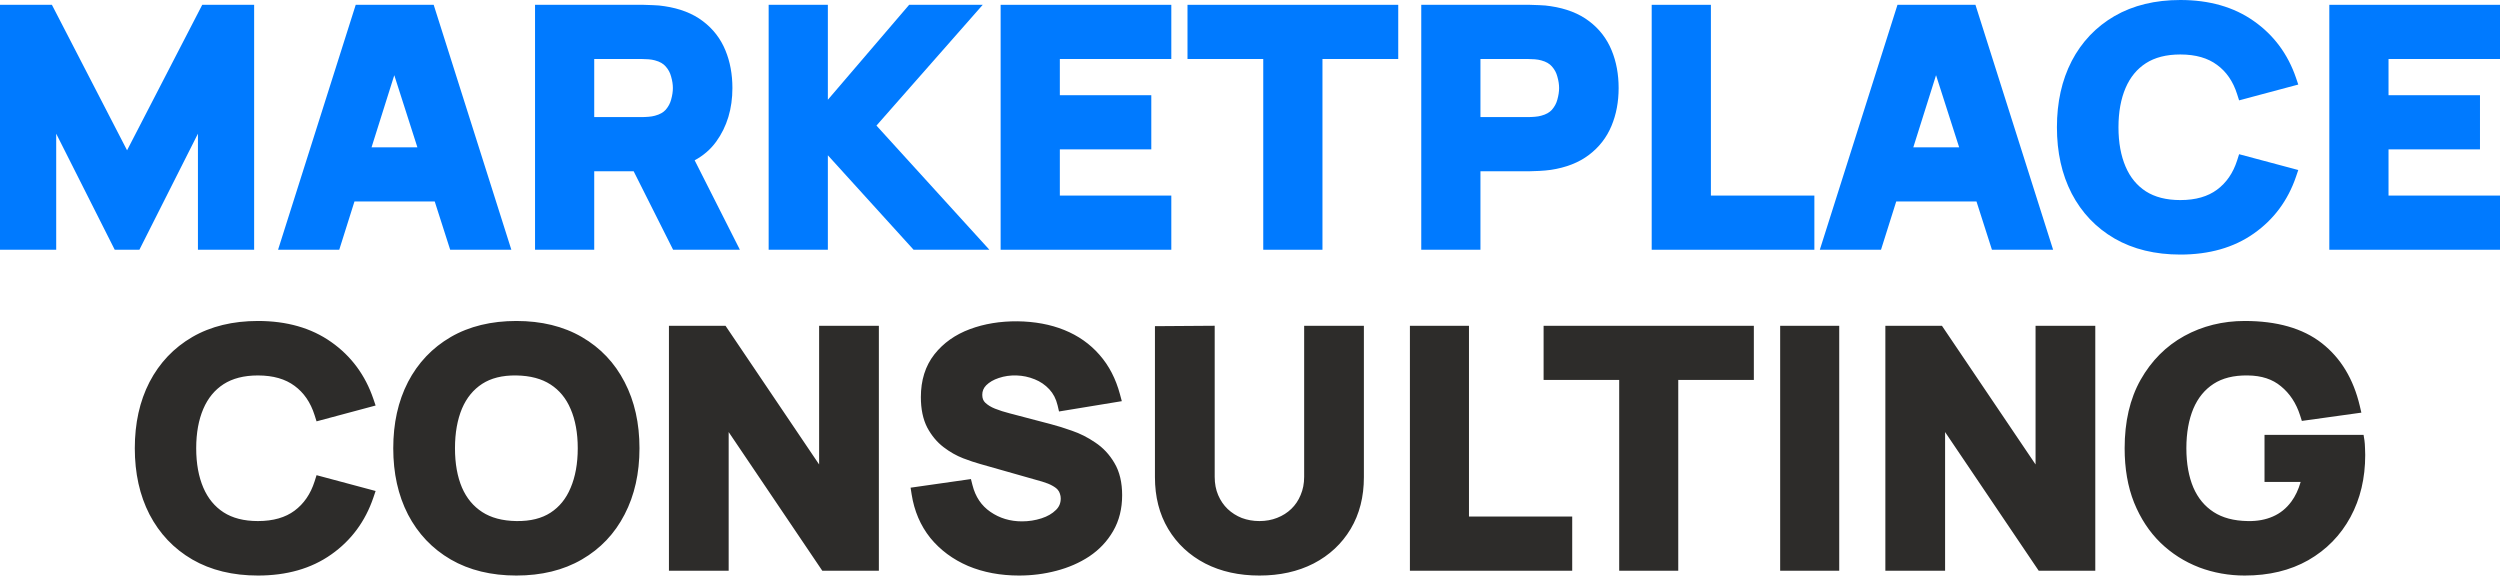<?xml version="1.0" encoding="UTF-8"?> <svg xmlns="http://www.w3.org/2000/svg" width="139" height="32" viewBox="0 0 139 32" fill="none"><g clip-path="url(#clip0_23_137)"><path fill-rule="evenodd" clip-rule="evenodd" d="M129.51 13.886V0.268H139V3.28H132.802V5.294H137.887V8.305H132.802V10.874H139V13.886H129.51Z" fill="#007AFF"></path><path fill-rule="evenodd" clip-rule="evenodd" d="M117.567 13.261L117.566 13.26C116.537 12.662 115.742 11.825 115.185 10.758L115.185 10.757L115.185 10.756C114.634 9.689 114.365 8.459 114.365 7.077C114.365 5.695 114.634 4.465 115.185 3.398L115.185 3.397L115.185 3.396C115.742 2.329 116.537 1.492 117.566 0.894L117.567 0.893C118.608 0.293 119.833 0 121.226 0C122.825 0 124.195 0.383 125.312 1.171C126.426 1.953 127.208 3.011 127.659 4.332L127.784 4.701L124.494 5.58L124.384 5.236C124.157 4.517 123.781 3.982 123.267 3.607L123.266 3.606L123.265 3.606C122.76 3.231 122.091 3.029 121.226 3.029C120.436 3.029 119.806 3.198 119.314 3.513C118.82 3.832 118.443 4.284 118.184 4.885C117.923 5.492 117.787 6.22 117.787 7.077C117.787 7.934 117.923 8.662 118.184 9.269C118.442 9.87 118.82 10.322 119.313 10.641C119.806 10.955 120.436 11.124 121.226 11.124C122.091 11.124 122.76 10.922 123.265 10.548C123.781 10.166 124.157 9.63 124.385 8.918L124.494 8.574L127.784 9.453L127.659 9.822C127.208 11.143 126.426 12.201 125.312 12.983C124.195 13.771 122.825 14.154 121.226 14.154C119.833 14.154 118.608 13.861 117.567 13.261Z" fill="#007AFF"></path><path fill-rule="evenodd" clip-rule="evenodd" d="M101.182 13.886L105.5 0.268H109.835L114.153 13.886H110.752L109.893 11.203H105.43L104.584 13.886H101.182ZM107.644 4.181L106.38 8.191H108.929L107.644 4.181Z" fill="#007AFF"></path><path fill-rule="evenodd" clip-rule="evenodd" d="M91.834 13.886V0.268H95.126V10.874H100.879V13.886H91.834Z" fill="#007AFF"></path><path fill-rule="evenodd" clip-rule="evenodd" d="M79.022 13.886V0.268H85.047C85.186 0.268 85.366 0.275 85.583 0.286C85.816 0.293 86.03 0.312 86.224 0.345C87.069 0.472 87.786 0.744 88.356 1.179C88.923 1.607 89.341 2.15 89.607 2.8C89.869 3.433 89.996 4.134 89.996 4.895C89.996 5.657 89.866 6.36 89.598 7C89.331 7.644 88.913 8.183 88.347 8.611C87.776 9.046 87.061 9.319 86.22 9.446L86.218 9.446L86.215 9.446C86.028 9.472 85.819 9.491 85.588 9.503C85.363 9.515 85.181 9.522 85.047 9.522H82.313V13.886H79.022ZM85.686 6.434L85.689 6.434C85.971 6.36 86.16 6.244 86.285 6.105C86.435 5.931 86.534 5.745 86.587 5.545L86.587 5.543L86.588 5.54C86.655 5.304 86.686 5.09 86.686 4.895C86.686 4.701 86.655 4.49 86.589 4.261L86.587 4.256L86.586 4.251C86.533 4.046 86.434 3.862 86.287 3.696L86.285 3.694L86.283 3.692C86.158 3.547 85.969 3.43 85.689 3.356L85.686 3.356L85.684 3.355C85.582 3.327 85.465 3.307 85.332 3.296C85.186 3.285 85.054 3.28 84.936 3.28H82.313V6.51H84.936C85.054 6.51 85.186 6.505 85.332 6.493C85.465 6.483 85.582 6.463 85.684 6.435L85.686 6.434Z" fill="#007AFF"></path><path fill-rule="evenodd" clip-rule="evenodd" d="M70.237 13.886V3.28H66.025V0.268H77.742V3.28H73.529V13.886H70.237Z" fill="#007AFF"></path><path fill-rule="evenodd" clip-rule="evenodd" d="M55.635 13.886V0.268H65.125V3.28H58.927V5.294H64.012V8.305H58.927V10.874H65.125V13.886H55.635Z" fill="#007AFF"></path><path fill-rule="evenodd" clip-rule="evenodd" d="M42.737 13.886V0.268H46.029V5.546L50.548 0.268H54.639L48.731 6.983L55.01 13.886H50.796L46.029 8.634V13.886H42.737Z" fill="#007AFF"></path><path fill-rule="evenodd" clip-rule="evenodd" d="M29.748 13.886V0.268H35.773C35.912 0.268 36.092 0.275 36.309 0.286C36.542 0.293 36.756 0.312 36.95 0.345C37.795 0.472 38.513 0.744 39.082 1.179C39.649 1.607 40.067 2.15 40.333 2.8C40.595 3.433 40.722 4.134 40.722 4.895C40.722 6.038 40.426 7.039 39.818 7.879L39.817 7.88C39.503 8.311 39.102 8.654 38.623 8.913L41.138 13.886H37.425L35.231 9.522H33.039V13.886H29.748ZM36.412 6.434L36.414 6.434C36.697 6.36 36.886 6.244 37.011 6.105C37.161 5.931 37.26 5.745 37.313 5.545L37.313 5.543L37.314 5.54C37.381 5.304 37.412 5.09 37.412 4.895C37.412 4.701 37.381 4.49 37.315 4.261L37.313 4.256L37.312 4.251C37.259 4.046 37.16 3.862 37.013 3.696L37.011 3.694L37.009 3.692C36.884 3.547 36.696 3.43 36.414 3.356L36.412 3.356L36.41 3.355C36.308 3.327 36.191 3.307 36.058 3.296C35.912 3.285 35.78 3.28 35.662 3.28H33.039V6.51H35.662C35.78 6.51 35.912 6.505 36.058 6.493C36.191 6.483 36.308 6.463 36.41 6.435L36.412 6.434Z" fill="#007AFF"></path><path fill-rule="evenodd" clip-rule="evenodd" d="M15.46 13.886L19.778 0.268H24.113L28.431 13.886H25.03L24.171 11.203H19.708L18.862 13.886H15.46ZM21.922 4.181L20.658 8.191H23.207L21.922 4.181Z" fill="#007AFF"></path><path fill-rule="evenodd" clip-rule="evenodd" d="M0 13.886V0.268H2.886L7.065 8.357L11.244 0.268H14.13V13.886H11.005V7.433L7.75 13.886H6.379L3.125 7.433V13.886H0Z" fill="#007AFF"></path><path fill-rule="evenodd" clip-rule="evenodd" d="M10.69 31.107L10.689 31.106C9.662 30.508 8.869 29.671 8.313 28.604L8.313 28.603L8.312 28.602C7.763 27.535 7.495 26.305 7.495 24.923C7.495 23.541 7.763 22.311 8.312 21.244L8.313 21.243L8.313 21.242C8.869 20.175 9.662 19.338 10.689 18.74L10.69 18.739C11.728 18.139 12.95 17.846 14.34 17.846C15.936 17.846 17.303 18.229 18.417 19.017C19.529 19.799 20.309 20.858 20.759 22.178L20.884 22.547L17.6 23.427L17.491 23.082C17.264 22.364 16.889 21.829 16.377 21.453L16.375 21.452L16.375 21.452C15.87 21.078 15.203 20.875 14.34 20.875C13.552 20.875 12.924 21.044 12.432 21.359C11.94 21.678 11.563 22.13 11.305 22.731C11.045 23.338 10.909 24.066 10.909 24.923C10.909 25.78 11.045 26.508 11.305 27.115C11.563 27.716 11.94 28.168 12.432 28.487C12.923 28.802 13.552 28.971 14.34 28.971C15.203 28.971 15.87 28.769 16.375 28.395C16.89 28.012 17.265 27.476 17.492 26.764L17.601 26.42L20.884 27.299L20.759 27.668C20.309 28.989 19.529 30.047 18.417 30.829C17.303 31.617 15.935 32 14.34 32C12.95 32 11.728 31.707 10.69 31.107ZM25.06 31.107L25.059 31.106C24.032 30.508 23.239 29.671 22.683 28.604L22.683 28.603L22.683 28.602C22.133 27.535 21.865 26.305 21.865 24.923C21.865 23.541 22.133 22.311 22.683 21.244L22.683 21.243L22.683 21.242C23.239 20.175 24.032 19.338 25.059 18.74L25.06 18.739C26.098 18.139 27.32 17.846 28.71 17.846C30.099 17.846 31.318 18.139 32.351 18.739C33.385 19.337 34.178 20.175 34.728 21.243C35.284 22.311 35.555 23.541 35.555 24.923C35.555 26.305 35.284 27.535 34.728 28.603C34.178 29.671 33.385 30.509 32.351 31.107C31.319 31.707 30.099 32 28.71 32C27.32 32 26.098 31.707 25.06 31.107ZM31.725 27.127L31.726 27.125C31.987 26.512 32.123 25.78 32.123 24.923C32.123 24.066 31.986 23.341 31.727 22.741L31.726 22.739L31.725 22.738C31.474 22.144 31.101 21.695 30.608 21.376C30.121 21.061 29.494 20.887 28.704 20.875C27.917 20.864 27.295 21.028 26.812 21.34C26.321 21.659 25.944 22.113 25.686 22.719C25.43 23.334 25.297 24.066 25.297 24.923C25.297 25.781 25.43 26.506 25.685 27.107C25.942 27.701 26.319 28.151 26.812 28.47C27.299 28.785 27.925 28.96 28.716 28.971C29.503 28.982 30.125 28.818 30.608 28.506C31.099 28.188 31.472 27.734 31.724 27.128L31.725 27.127ZM37.193 31.732V18.114H40.339L45.543 25.824V18.114H48.865V31.732H45.719L40.514 24.022V31.732H37.193ZM53.827 31.468L53.825 31.467C52.982 31.104 52.28 30.585 51.727 29.91L51.726 29.909L51.725 29.907C51.175 29.22 50.831 28.408 50.686 27.482L50.629 27.115L53.984 26.636L54.067 26.964C54.233 27.627 54.568 28.116 55.065 28.458C55.577 28.811 56.159 28.988 56.824 28.988C57.196 28.988 57.556 28.932 57.906 28.82C58.246 28.71 58.509 28.554 58.706 28.358L58.708 28.356L58.71 28.355C58.888 28.182 58.977 27.977 58.977 27.713C58.977 27.622 58.962 27.538 58.934 27.46L58.93 27.45L58.927 27.439C58.906 27.367 58.868 27.296 58.807 27.226C58.752 27.162 58.66 27.087 58.513 27.006L58.51 27.005L58.508 27.003C58.375 26.927 58.193 26.852 57.953 26.78C57.953 26.779 57.952 26.779 57.951 26.779L54.496 25.797C54.496 25.797 54.495 25.797 54.495 25.797C54.221 25.721 53.907 25.616 53.554 25.482L53.553 25.482L53.552 25.481C53.175 25.335 52.813 25.129 52.467 24.865C52.097 24.584 51.796 24.219 51.559 23.78L51.557 23.777L51.556 23.774C51.312 23.302 51.2 22.732 51.2 22.079C51.2 21.151 51.444 20.349 51.954 19.7C52.452 19.069 53.113 18.603 53.927 18.3C54.73 18.001 55.612 17.858 56.567 17.864L56.568 17.864L56.569 17.864C57.53 17.877 58.4 18.035 59.175 18.349C59.951 18.663 60.606 19.123 61.134 19.73C61.664 20.332 62.039 21.064 62.268 21.915L62.373 22.305L58.882 22.878L58.802 22.537C58.716 22.174 58.561 21.881 58.344 21.647C58.117 21.402 57.846 21.216 57.528 21.088L57.527 21.088L57.526 21.088C57.206 20.957 56.87 20.886 56.516 20.875L56.515 20.875C56.165 20.865 55.839 20.912 55.534 21.016L55.532 21.016L55.53 21.017C55.235 21.114 55.006 21.251 54.832 21.423C54.684 21.575 54.614 21.745 54.614 21.954C54.614 22.15 54.673 22.283 54.773 22.383C54.911 22.515 55.09 22.63 55.321 22.721C55.577 22.822 55.838 22.906 56.106 22.973L56.108 22.974L58.422 23.582L58.423 23.582C58.781 23.675 59.174 23.797 59.601 23.949C60.054 24.104 60.485 24.322 60.894 24.602C61.333 24.892 61.688 25.274 61.961 25.741C62.257 26.236 62.391 26.841 62.391 27.534C62.391 28.279 62.228 28.948 61.889 29.53C61.564 30.093 61.123 30.561 60.569 30.932L60.568 30.933L60.567 30.934C60.023 31.293 59.409 31.56 58.729 31.737C58.06 31.913 57.369 32 56.657 32C55.624 32 54.679 31.825 53.829 31.469L53.827 31.468ZM67.01 31.33L67.009 31.33C66.133 30.875 65.445 30.233 64.952 29.41C64.456 28.581 64.215 27.618 64.215 26.533V18.135L67.537 18.112V26.515C67.537 26.896 67.603 27.232 67.73 27.527C67.859 27.83 68.035 28.086 68.256 28.299C68.485 28.515 68.747 28.681 69.045 28.8C69.35 28.913 69.675 28.971 70.024 28.971C70.386 28.971 70.712 28.91 71.008 28.793L71.009 28.792L71.01 28.792C71.316 28.673 71.577 28.506 71.799 28.292C72.019 28.079 72.192 27.824 72.315 27.523L72.316 27.52L72.317 27.518C72.444 27.222 72.511 26.889 72.511 26.515V18.114H75.832V26.533C75.832 27.618 75.591 28.581 75.096 29.41C74.603 30.233 73.915 30.875 73.038 31.33L73.037 31.33L73.036 31.331C72.158 31.781 71.15 32 70.024 32C68.897 32 67.89 31.781 67.011 31.331L67.01 31.33ZM78.391 31.732V18.114H81.675V28.72H87.415V31.732H78.391ZM90.027 31.732V21.126H85.824V18.114H97.514V21.126H93.311V31.732H90.027ZM98.977 31.732V18.114H102.261V31.732H98.977ZM104.826 31.732V18.114H107.972L113.177 25.824V18.114H116.498V31.732H113.352L108.147 24.022V31.732H104.826ZM122.27 31.545L122.269 31.544C121.461 31.233 120.744 30.776 120.121 30.175L120.121 30.174L120.12 30.173C119.499 29.567 119.012 28.822 118.656 27.947L118.656 27.946L118.655 27.945C118.302 27.059 118.13 26.05 118.13 24.923C118.13 23.452 118.42 22.177 119.019 21.115L119.019 21.115C119.618 20.058 120.426 19.243 121.443 18.682L121.444 18.681C122.461 18.123 123.586 17.846 124.808 17.846C126.581 17.846 128.025 18.244 129.096 19.082C130.155 19.913 130.851 21.079 131.2 22.551L131.292 22.943L127.983 23.403L127.887 23.101C127.665 22.408 127.307 21.873 126.821 21.477L126.819 21.476L126.817 21.474C126.355 21.089 125.751 20.881 124.972 20.875L124.971 20.875L124.97 20.875C124.182 20.864 123.56 21.028 123.078 21.34C122.586 21.659 122.209 22.113 121.951 22.72C121.695 23.334 121.562 24.066 121.562 24.923C121.562 25.78 121.696 26.505 121.95 27.106C122.207 27.701 122.584 28.15 123.078 28.47C123.564 28.785 124.191 28.96 124.981 28.971L124.982 28.971L124.983 28.971C125.507 28.982 125.968 28.895 126.372 28.718L126.373 28.717L126.374 28.717C126.776 28.543 127.119 28.269 127.403 27.883C127.617 27.593 127.79 27.233 127.917 26.796H125.907V24.177H131.414L131.464 24.491C131.48 24.594 131.49 24.752 131.496 24.948C131.502 25.141 131.506 25.262 131.506 25.299C131.506 26.584 131.235 27.738 130.684 28.753C130.133 29.766 129.353 30.565 128.346 31.143L128.346 31.144L128.345 31.144C127.332 31.72 126.149 32 124.808 32C123.923 32 123.076 31.849 122.271 31.546L122.27 31.545Z" fill="#2D2C2A"></path></g><defs><clipPath id="clip0_23_137"><rect width="139" height="32" fill="white"></rect></clipPath></defs></svg> 